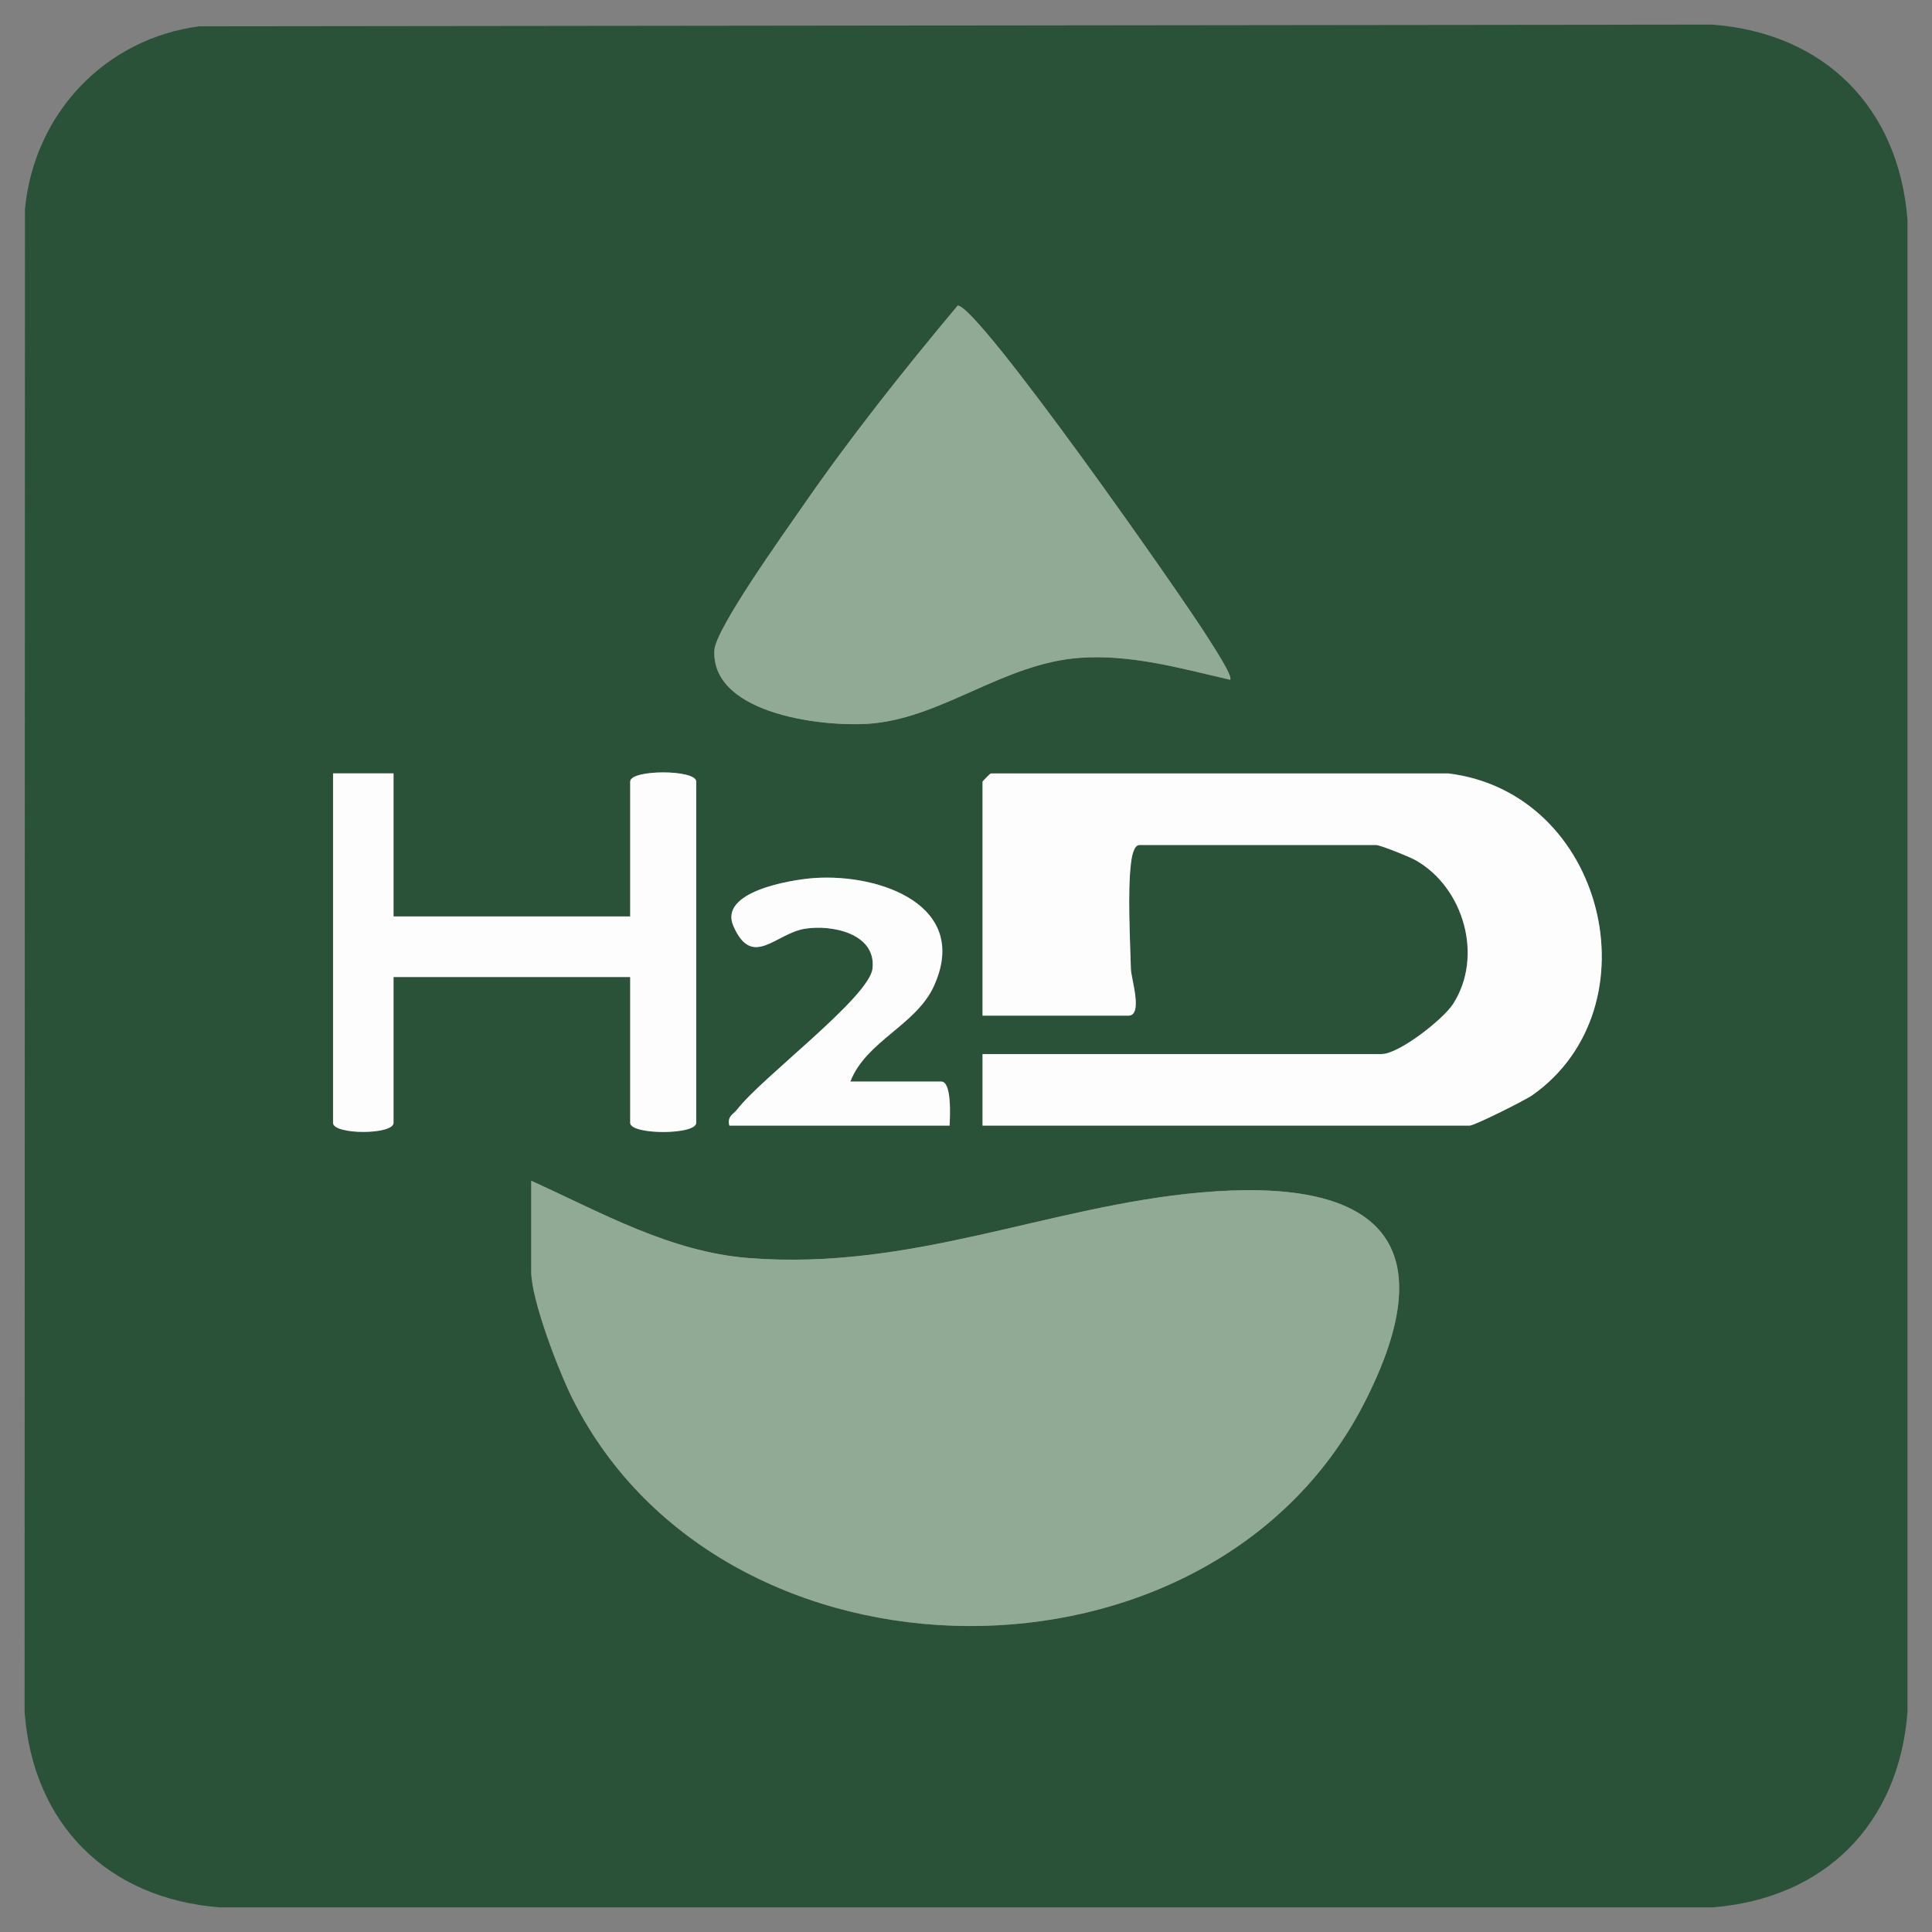 <svg xmlns="http://www.w3.org/2000/svg" id="Layer_1" data-name="Layer 1" viewBox="0 0 168 168"><rect x="0" y="0" width="168" height="168" fill="#808080" stroke="none"/><defs><style>      .cls-1 {        fill: #295239;      }      .cls-2 {        fill: #91aa96;      }      .cls-3 {        fill: #fdfdfd;      }    </style></defs><path class="cls-1" d="M17.37,2.29l131.51-.15c9.77.73,16.23,7.21,16.99,16.99v129.74c-.76,9.78-7.22,16.23-16.99,16.99H19.13c-9.78-.76-16.26-7.22-16.99-16.99l.03-130.68c.79-8.29,6.93-14.83,15.2-15.91ZM106.97,59.11c.28-.27-1.57-3.06-1.9-3.6-2.17-3.5-19.97-28.93-21.79-28.94-4.74,5.66-9.36,11.47-13.55,17.55-1.48,2.15-7.51,10.56-7.61,12.43-.28,5.66,9.9,6.77,13.93,6.34,6.09-.65,11.3-5.19,17.77-5.68,4.46-.34,8.86.91,13.15,1.9ZM34.22,67.25h-5.26v30.39c0,1.05,5.26,1.05,5.26,0v-12.68h20.58v12.68c0,1.06,5.74,1.06,5.74,0v-29.68c0-1.06-5.74-1.06-5.74,0v11.73h-20.58v-12.44ZM125.88,67.25h-39.73c-.05,0-.72.67-.72.72v20.34h12.68c1.3,0,.24-3.23.22-4.05-.08-2.62-.29-6.67,0-9.14.06-.48.22-1.65.74-1.65h20.58c.37,0,2.93,1.04,3.45,1.33,4.2,2.39,5.91,8.4,3.23,12.52-.88,1.35-4.7,4.33-6.2,4.33h-34.7v6.22h42.36c.41,0,4.84-2.22,5.47-2.66,10.8-7.65,6.29-26.35-7.39-27.97ZM73.95,94.05c1.36-3.52,5.71-4.9,7.26-8.29,3.21-7-4.66-9.8-10.37-9.41-2.17.15-8.36,1.2-7.06,4.17,1.64,3.76,3.66.65,6.22.24,2.35-.37,6.21.41,5.88,3.46-.27,2.48-9.67,9.51-11.74,12.22-.37.48-.92.6-.71,1.44h19.15c.04-.77.21-3.83-.72-3.83h-7.9ZM46.19,102.67v7.9c0,2.51,2.43,8.78,3.65,11.19,13.16,25.97,55.33,26.27,68.71.39,7.54-14.57.84-19.78-14.15-18.45-13.3,1.18-25.08,6.82-39.33,5.7-6.83-.54-12.83-3.98-18.89-6.72Z"></path><path class="cls-2" d="M46.19,102.67c6.06,2.74,12.06,6.18,18.89,6.72,14.25,1.12,26.03-4.52,39.33-5.7,14.98-1.33,21.68,3.88,14.15,18.45-13.38,25.88-55.56,25.58-68.71-.39-1.22-2.41-3.65-8.68-3.65-11.19v-7.9Z"></path><path class="cls-3" d="M125.88,67.25c13.68,1.62,18.19,20.32,7.39,27.97-.63.45-5.06,2.66-5.47,2.66h-42.36v-6.22h34.7c1.5,0,5.32-2.99,6.2-4.33,2.68-4.12.97-10.13-3.23-12.52-.52-.3-3.09-1.33-3.45-1.33h-20.58c-.52,0-.69,1.17-.74,1.65-.29,2.47-.07,6.52,0,9.14.02.82,1.08,4.05-.22,4.05h-12.68v-20.34c0-.05.67-.72.72-.72h39.73Z"></path><path class="cls-2" d="M106.97,59.11c-4.29-.99-8.69-2.25-13.15-1.9-6.46.5-11.68,5.03-17.77,5.68-4.03.43-14.21-.67-13.93-6.34.09-1.87,6.12-10.28,7.61-12.43,4.2-6.08,8.82-11.89,13.55-17.55,1.81.01,19.62,25.44,21.79,28.94.34.54,2.18,3.33,1.9,3.6Z"></path><path class="cls-3" d="M34.22,67.25v12.44h20.58v-11.73c0-1.06,5.74-1.06,5.74,0v29.68c0,1.06-5.74,1.06-5.74,0v-12.68h-20.58v12.68c0,1.05-5.26,1.05-5.26,0v-30.39h5.26Z"></path><path class="cls-3" d="M73.95,94.05h7.9c.92,0,.76,3.06.72,3.83h-19.15c-.21-.84.35-.96.71-1.44,2.08-2.71,11.48-9.74,11.74-12.22.33-3.05-3.53-3.84-5.88-3.46-2.56.41-4.58,3.52-6.22-.24-1.29-2.96,4.89-4.02,7.06-4.17,5.71-.39,13.57,2.4,10.37,9.41-1.56,3.4-5.9,4.77-7.26,8.29Z"></path></svg>
